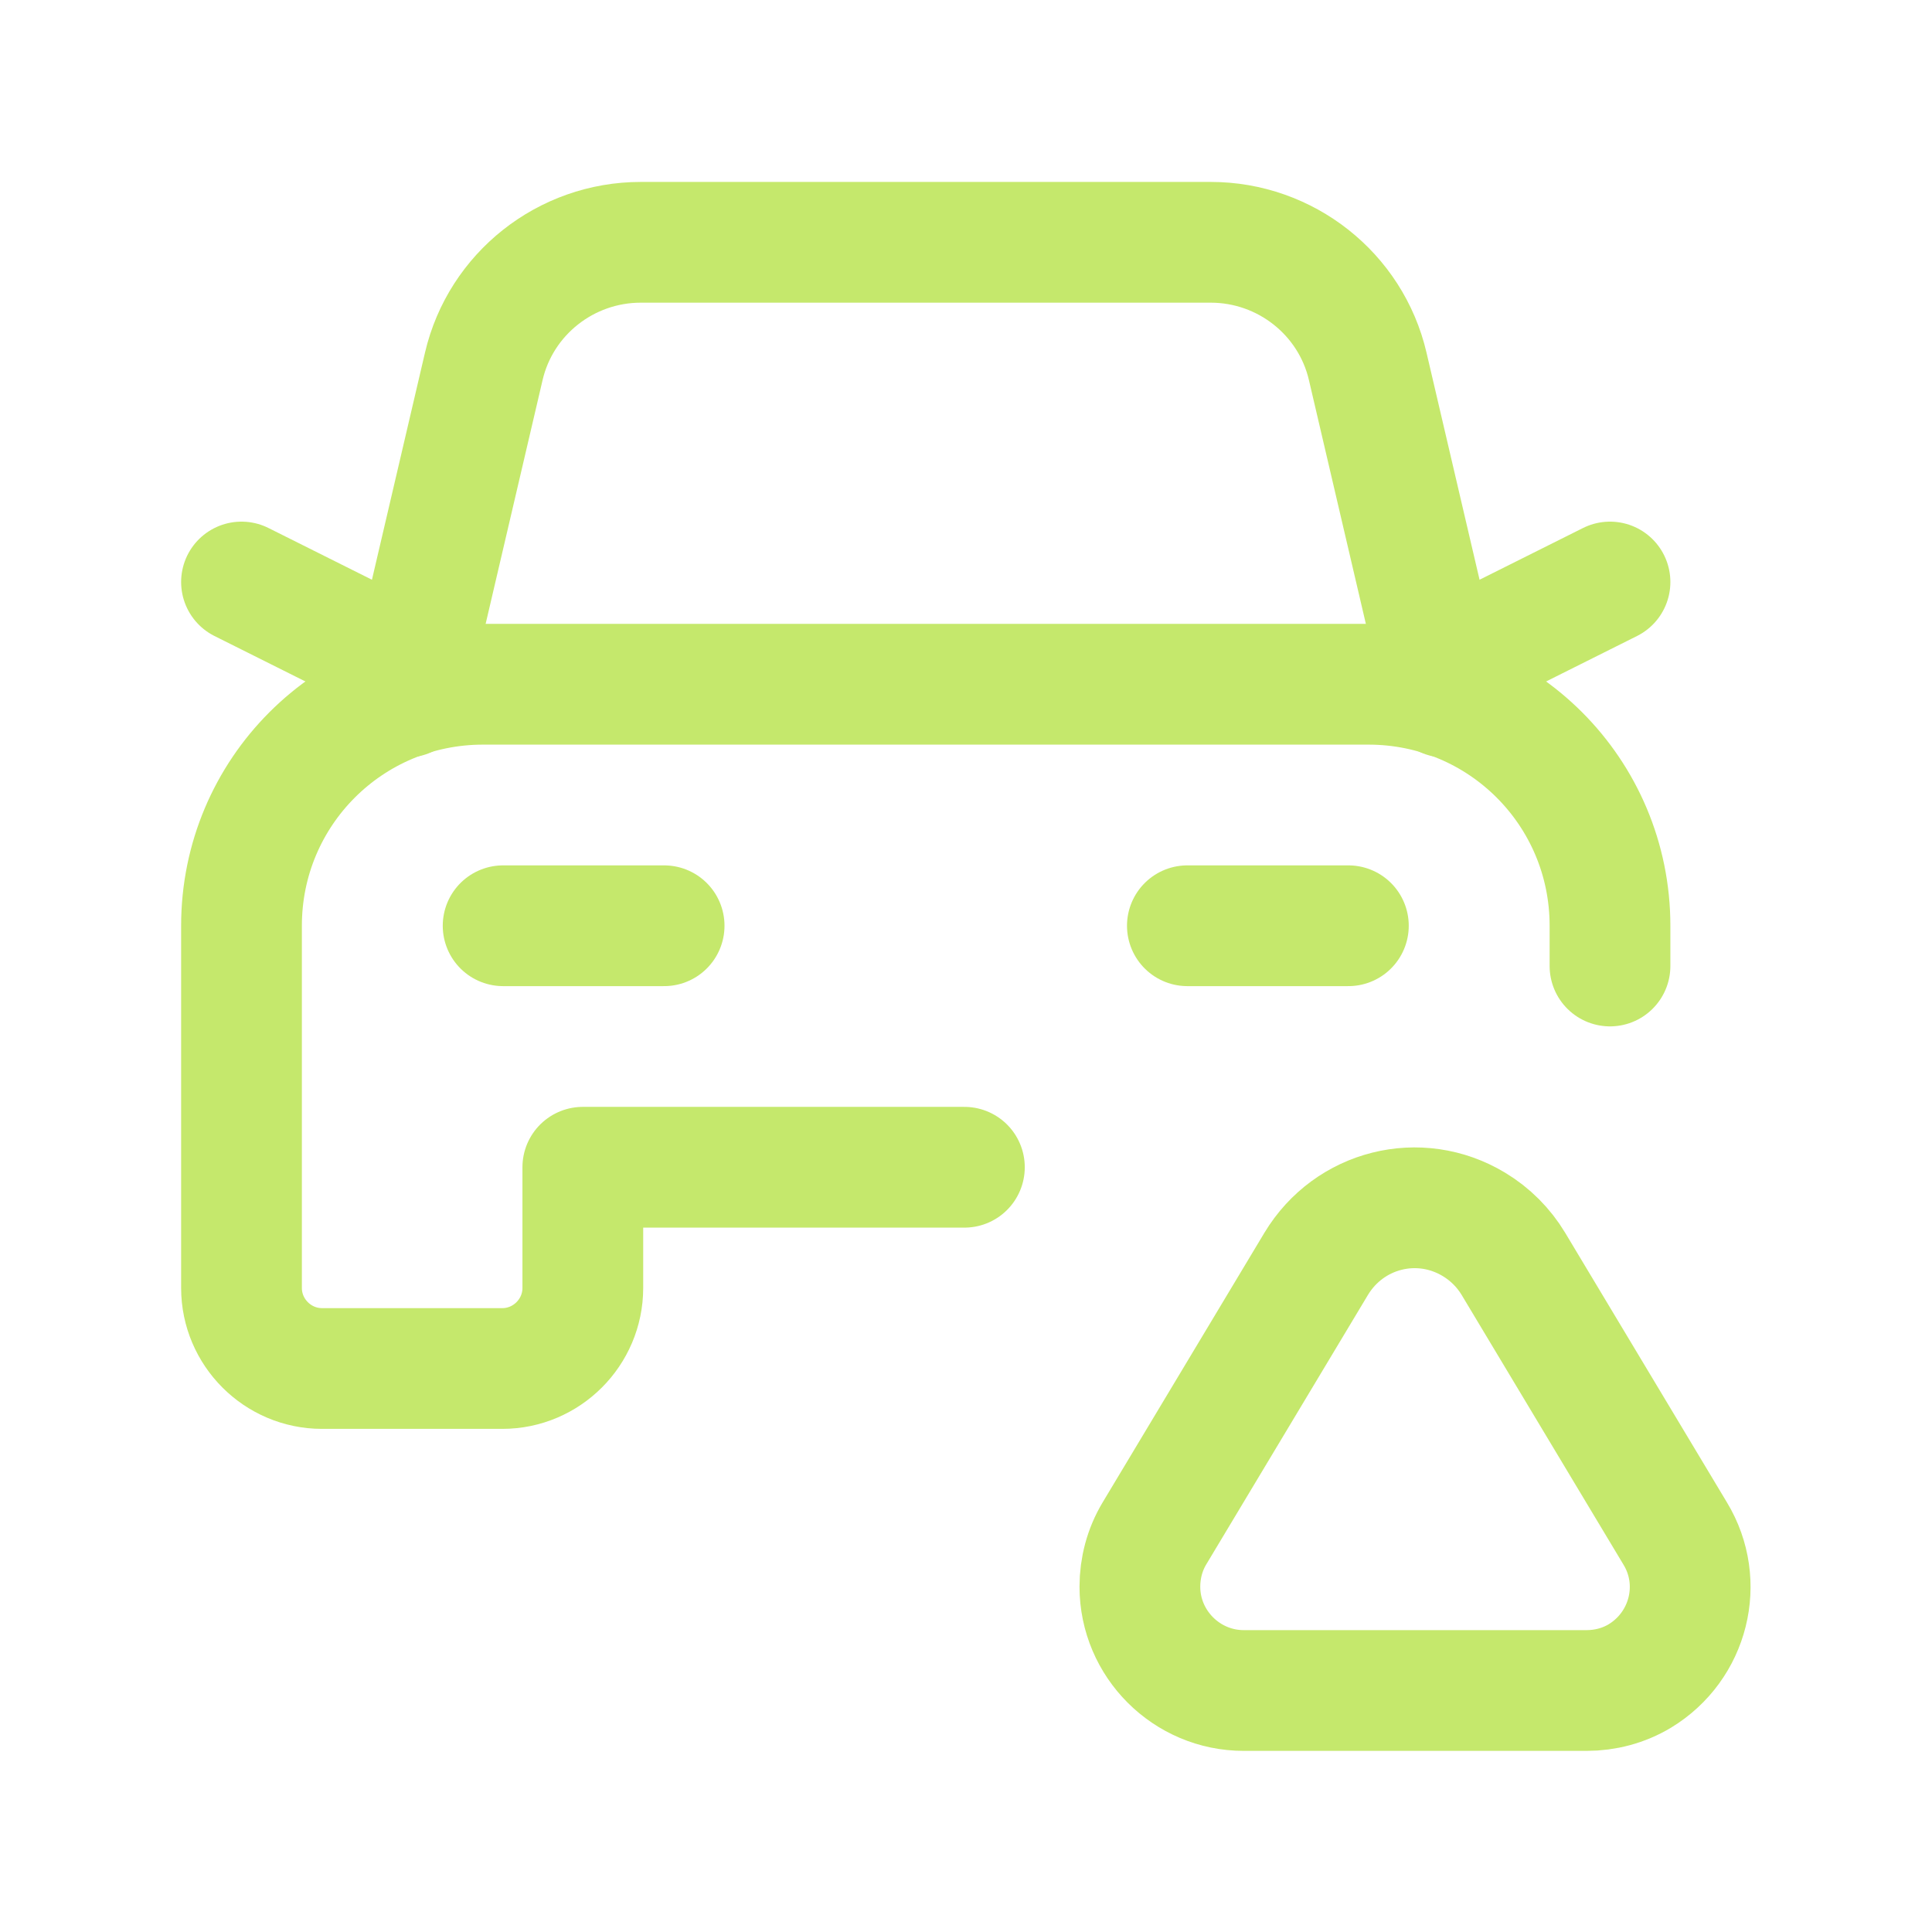 <?xml version="1.0" encoding="UTF-8"?><svg id="a" xmlns="http://www.w3.org/2000/svg" viewBox="0 0 24 24"><path d="M8.25,11.5h-2" style="fill:none; stroke:#c5e86c; stroke-linecap:round; stroke-linejoin:round; stroke-width:1.5px;"/><path d="M17.88,8.29l2.12-1.06" style="fill:none; stroke:#c5e86c; stroke-linecap:round; stroke-linejoin:round; stroke-width:1.5px;"/><path d="M5.12,8.29l-2.12-1.06" style="fill:none; stroke:#c5e86c; stroke-linecap:round; stroke-linejoin:round; stroke-width:1.5px;"/><path d="M17.95,8.66l-.96-4.11c-.21-.9-1.02-1.54-1.95-1.54h-7.08c-.93,0-1.74.64-1.95,1.54l-.96,4.11" style="fill:none; stroke:#c5e86c; stroke-linecap:round; stroke-linejoin:round; stroke-width:1.5px;"/><path d="M14.34,19.05l2.01-3.35c.41-.68,1.28-.9,1.96-.49.2.12.37.29.49.49l2.01,3.35c.37.61.17,1.4-.44,1.77-.2.12-.43.18-.66.18h-4.26c-.71,0-1.29-.58-1.29-1.29,0-.23.06-.46.18-.66Z" style="fill:none; stroke:#c5e86c; stroke-linecap:round; stroke-linejoin:round; stroke-width:1.5px;"/><path d="M20,12v-.5c0-1.66-1.34-3-3-3H6c-1.66,0-3,1.34-3,3v4.5c0,.55.45,1,1,1h2.24c.55,0,1-.45,1-1v-1.5h4.74" style="fill:none; stroke:#c5e86c; stroke-linecap:round; stroke-linejoin:round; stroke-width:1.5px;"/><path d="M14.75,11.5h2" style="fill:none; stroke:#c5e86c; stroke-linecap:round; stroke-linejoin:round; stroke-width:1.5px;"/></svg>